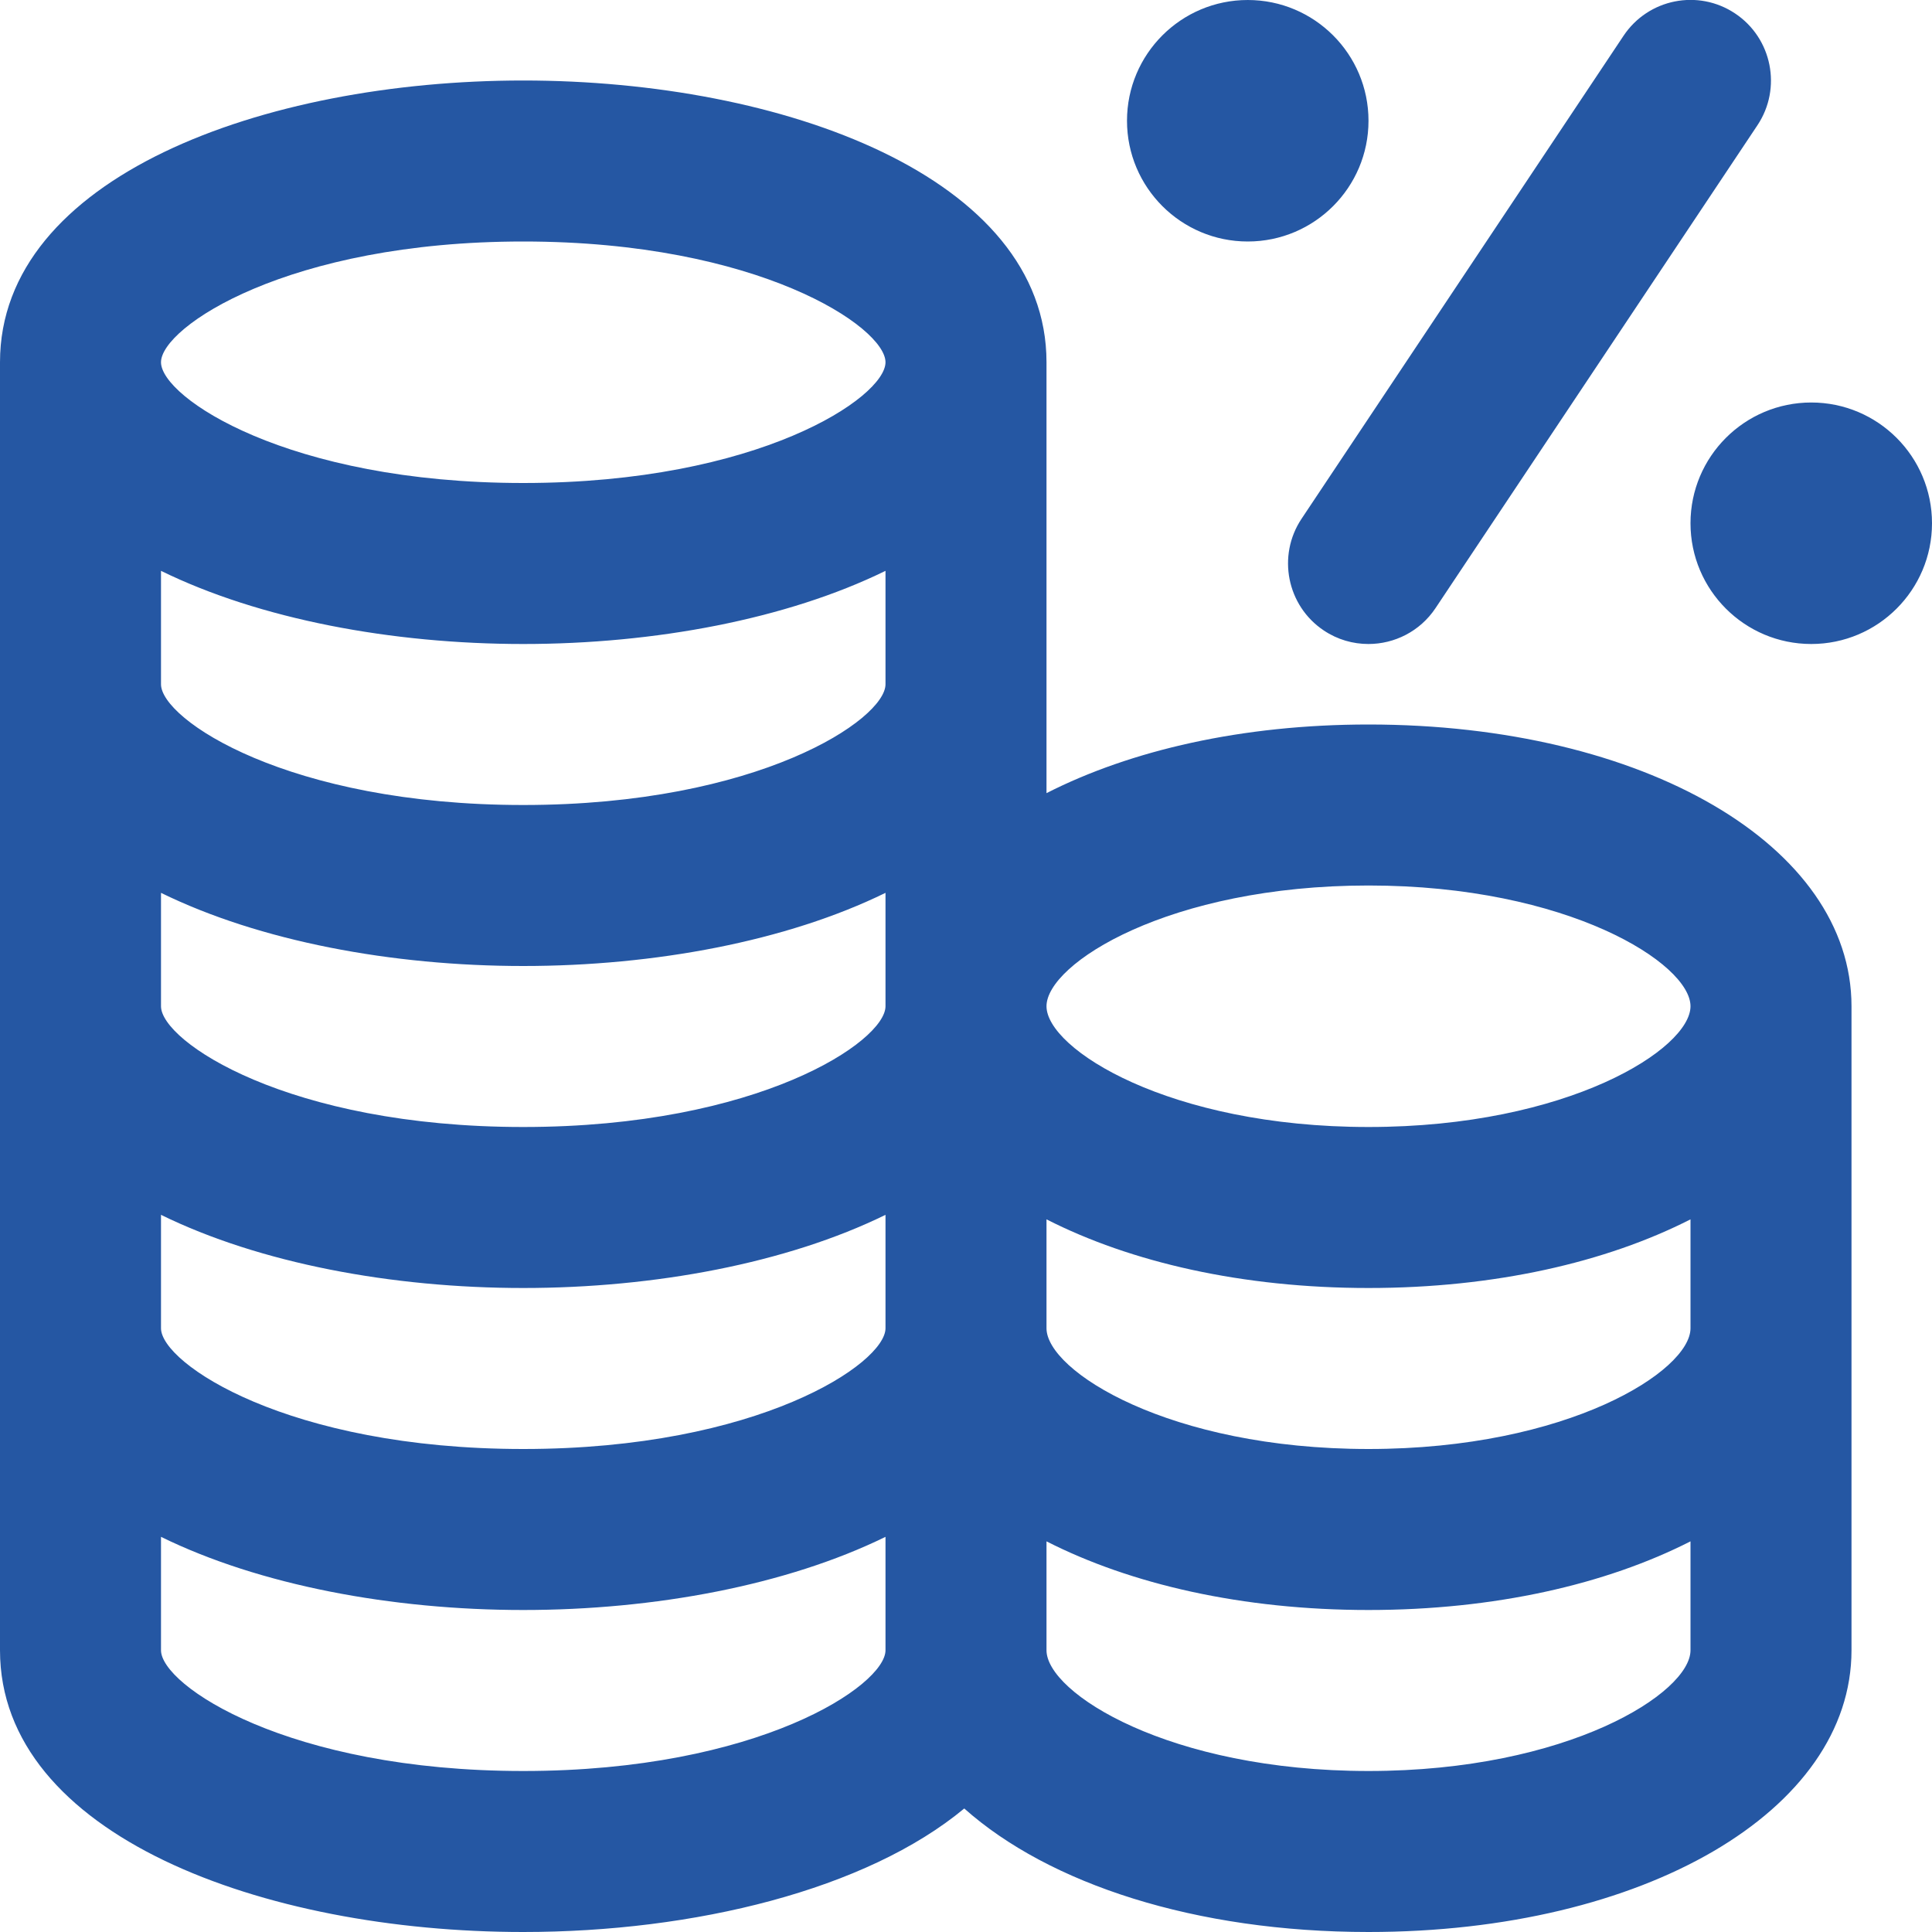 <svg width="30" height="30" viewBox="0 0 30 30" fill="none" xmlns="http://www.w3.org/2000/svg">
<g id="tax-alt 1" clip-path="url(#clip0_7872_3737)">
<path id="Vector" d="M17.5 1.875C17.5 0.84 18.34 4.52662e-05 19.375 4.52662e-05C20.41 4.52662e-05 21.25 0.84 21.25 1.875C21.25 2.91 20.41 3.75 19.375 3.75C18.34 3.75 17.5 2.91 17.5 1.875ZM28.125 6.25C27.09 6.25 26.25 7.09 26.25 8.125C26.25 9.16 27.09 10 28.125 10C29.16 10 30 9.16 30 8.125C30 7.09 29.16 6.25 28.125 6.25ZM28.75 15.625V25.625C28.75 28.119 25.525 30 21.25 30C18.561 30 16.29 29.255 14.973 28.082C13.451 29.345 10.781 30 8.125 30C4.088 30 0 28.497 0 25.625V5.625C0 2.753 4.088 1.25 8.125 1.25C12.162 1.25 16.25 2.753 16.25 5.625V12.316C17.559 11.649 19.291 11.25 21.25 11.25C25.525 11.25 28.75 13.131 28.75 15.625ZM26.25 18.934C24.941 19.601 23.209 20 21.25 20C19.291 20 17.559 19.601 16.25 18.934V20.625C16.25 21.286 18.149 22.5 21.25 22.5C24.351 22.5 26.25 21.286 26.25 20.625V18.934ZM13.75 8.864C12.217 9.615 10.166 10 8.125 10C6.084 10 4.032 9.615 2.5 8.864V10.625C2.5 11.17 4.471 12.5 8.125 12.5C11.779 12.5 13.75 11.17 13.75 10.625V8.864ZM2.5 13.864V15.625C2.5 16.17 4.471 17.5 8.125 17.5C11.779 17.5 13.75 16.17 13.75 15.625V13.864C12.217 14.615 10.166 15 8.125 15C6.084 15 4.032 14.615 2.5 13.864ZM2.5 20.625C2.5 21.17 4.471 22.5 8.125 22.5C11.779 22.5 13.75 21.17 13.75 20.625V18.864C12.217 19.615 10.166 20 8.125 20C6.084 20 4.032 19.615 2.5 18.864V20.625ZM16.25 15.625C16.25 16.286 18.149 17.5 21.25 17.5C24.351 17.5 26.25 16.286 26.25 15.625C26.25 14.964 24.351 13.75 21.25 13.75C18.149 13.75 16.25 14.964 16.25 15.625ZM2.5 5.625C2.5 6.17 4.471 7.5 8.125 7.5C11.779 7.5 13.75 6.17 13.75 5.625C13.75 5.08 11.779 3.75 8.125 3.75C4.471 3.75 2.5 5.08 2.5 5.625ZM13.75 25.625V23.864C12.217 24.615 10.166 25 8.125 25C6.084 25 4.032 24.615 2.5 23.864V25.625C2.5 26.17 4.471 27.5 8.125 27.5C11.779 27.5 13.75 26.17 13.75 25.625ZM26.25 25.625V23.934C24.941 24.601 23.209 25 21.25 25C19.291 25 17.559 24.601 16.25 23.934V25.625C16.25 26.286 18.149 27.5 21.25 27.5C24.351 27.5 26.25 26.286 26.25 25.625ZM20.556 9.79C20.769 9.933 21.01 10 21.249 10C21.652 10 22.049 9.805 22.29 9.444L27.29 1.944C27.672 1.37 27.517 0.593 26.944 0.21C26.369 -0.175 25.593 -0.019 25.21 0.556L20.21 8.056C19.828 8.63 19.983 9.408 20.556 9.79Z" fill="#2557A3"/>
</g>
<defs>
<clipPath id="clip0_7872_3737">
<rect width="30" height="30" fill="white"/>
</clipPath>
</defs>
</svg>

